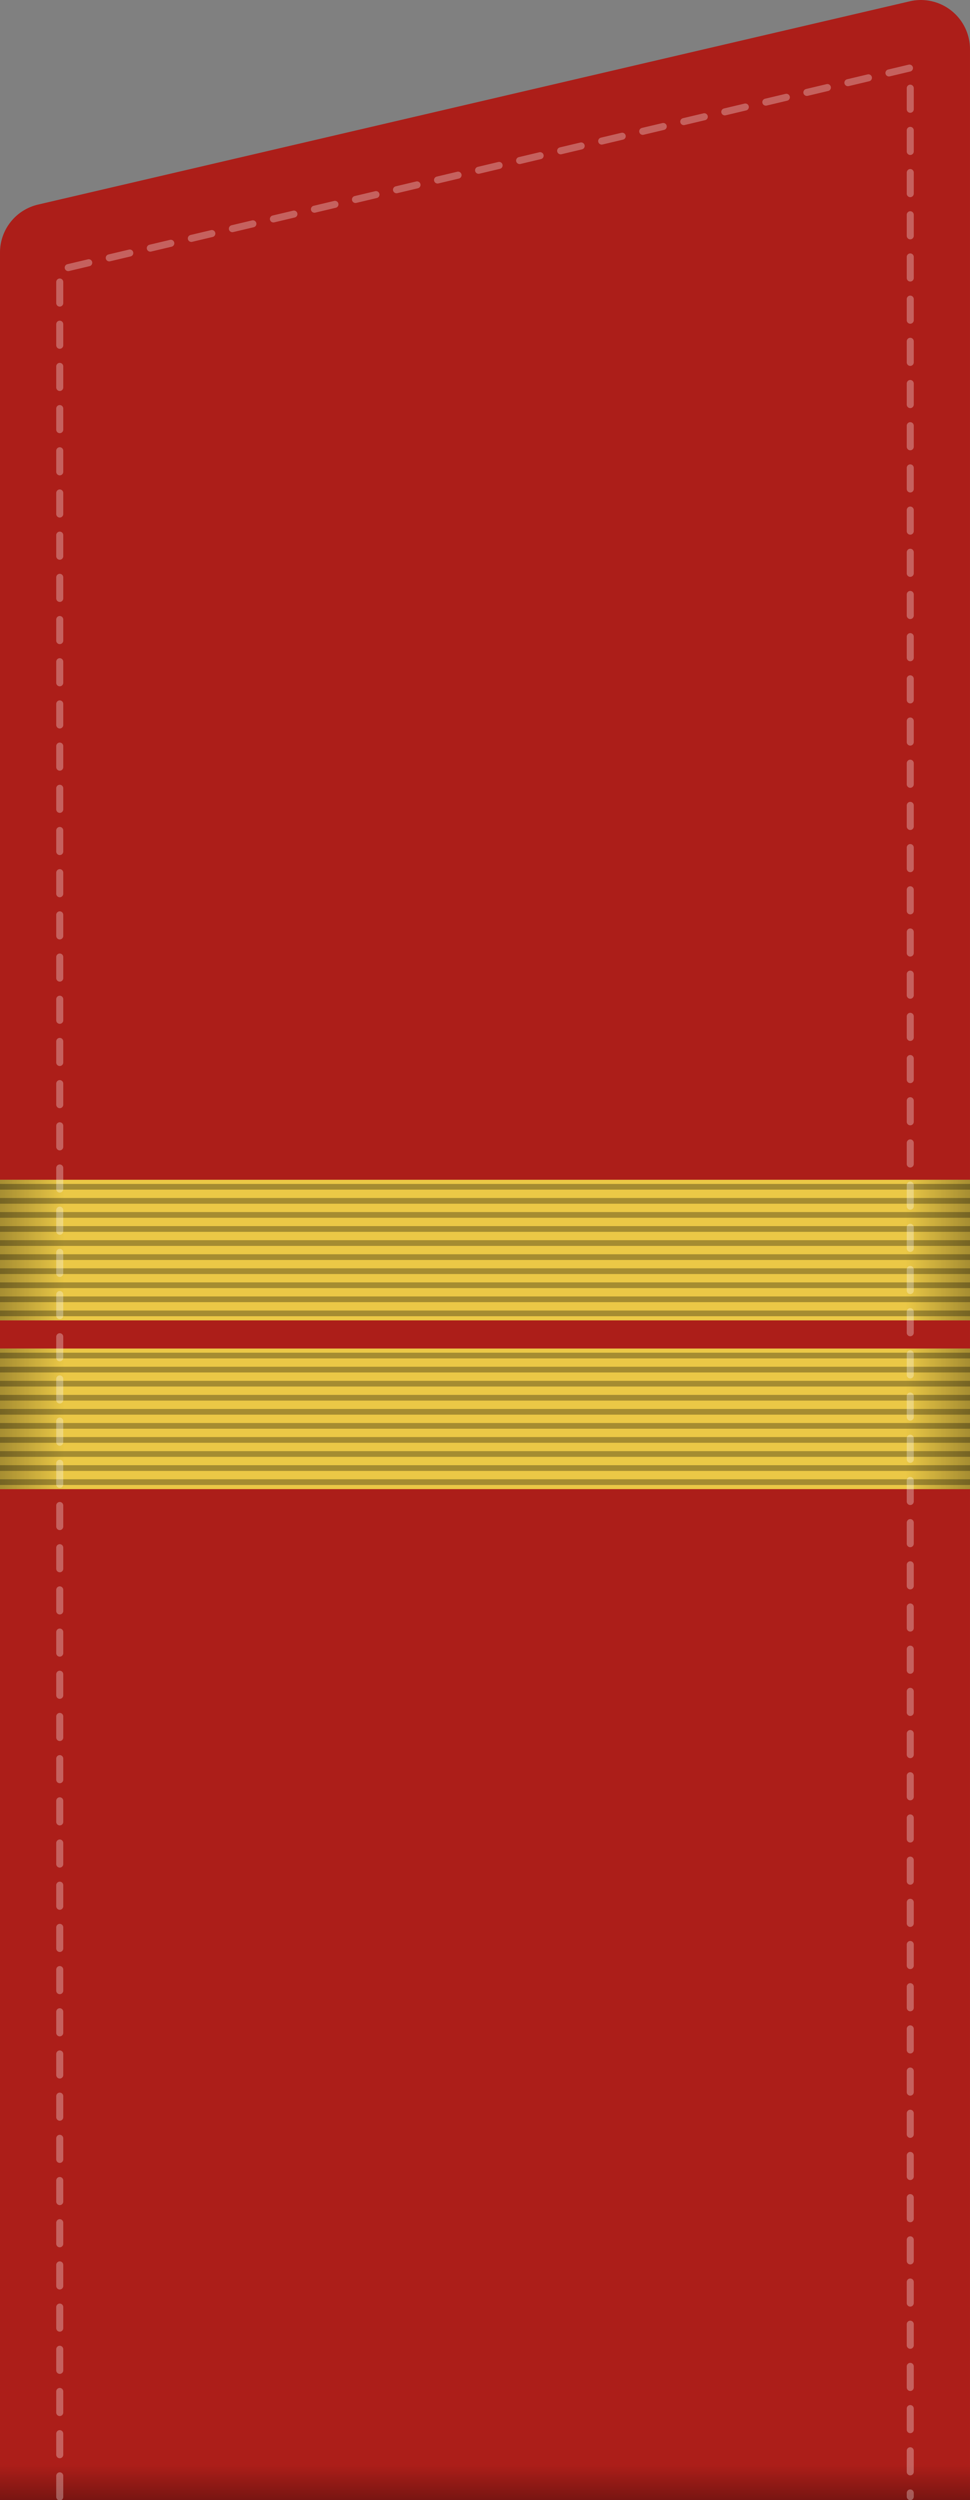 <?xml version="1.0" encoding="UTF-8" standalone="no"?>
<!-- Created with Inkscape (http://www.inkscape.org/) -->

<svg
   xmlns:dc="http://purl.org/dc/elements/1.1/"
   xmlns:cc="http://creativecommons.org/ns#"
   xmlns:rdf="http://www.w3.org/1999/02/22-rdf-syntax-ns#"
   xmlns:svg="http://www.w3.org/2000/svg"
   xmlns="http://www.w3.org/2000/svg"
   xmlns:xlink="http://www.w3.org/1999/xlink"
   xmlns:sodipodi="http://sodipodi.sourceforge.net/DTD/sodipodi-0.dtd"
   xmlns:inkscape="http://www.inkscape.org/namespaces/inkscape"
   id="svg2"
   sodipodi:version="0.32"
   inkscape:version="0.92.0 r15299"
   width="138"
   height="355.565"
   version="1.0"
   sodipodi:docname="Russia-Army-OR-4-2010.svg"
   inkscape:output_extension="org.inkscape.output.svg.inkscape">
  <rect width="100%" height="100%" fill="#808080" stroke="none"/>
  <defs
     id="defs5">
    <linearGradient
       inkscape:collect="always"
       id="linearGradient7808">
      <stop
         style="stop-color:#000000;stop-opacity:1;"
         offset="0"
         id="stop7810" />
      <stop
         style="stop-color:#000000;stop-opacity:0;"
         offset="1"
         id="stop7812" />
    </linearGradient>
    <linearGradient
       inkscape:collect="always"
       id="linearGradient3373">
      <stop
         style="stop-color:#9f872f;stop-opacity:1;"
         offset="0"
         id="stop3375" />
      <stop
         style="stop-color:#9f872f;stop-opacity:0;"
         offset="1"
         id="stop3377" />
    </linearGradient>
    <linearGradient
       inkscape:collect="always"
       id="linearGradient6644">
      <stop
         style="stop-color:#000000;stop-opacity:1;"
         offset="0"
         id="stop6646" />
      <stop
         style="stop-color:#000000;stop-opacity:0;"
         offset="1"
         id="stop6648" />
    </linearGradient>
    <linearGradient
       inkscape:collect="always"
       xlink:href="#linearGradient6644"
       id="linearGradient8880"
       gradientUnits="userSpaceOnUse"
       gradientTransform="matrix(1.113,0,0,1,-138,15.565)"
       x1="62.934"
       y1="340.001"
       x2="62.934"
       y2="334.985" />
    <linearGradient
       inkscape:collect="always"
       xlink:href="#linearGradient7808"
       id="linearGradient7814"
       x1="-0.186"
       y1="137.479"
       x2="9.126"
       y2="137.479"
       gradientUnits="userSpaceOnUse"
       gradientTransform="matrix(-1,0,0,1,138,66.22)" />
    <linearGradient
       inkscape:collect="always"
       xlink:href="#linearGradient7808"
       id="linearGradient7818"
       gradientUnits="userSpaceOnUse"
       x1="-0.186"
       y1="137.479"
       x2="9.126"
       y2="137.479"
       gradientTransform="translate(1.1325043e-6,66.22)" />
    <linearGradient
       inkscape:collect="always"
       xlink:href="#linearGradient3373"
       id="linearGradient2758"
       gradientUnits="userSpaceOnUse"
       x1="44.062"
       y1="309.502"
       x2="44.062"
       y2="292.745" />
    <linearGradient
       inkscape:collect="always"
       xlink:href="#linearGradient7808"
       id="linearGradient4596"
       gradientUnits="userSpaceOnUse"
       x1="-0.186"
       y1="137.479"
       x2="9.126"
       y2="137.479"
       gradientTransform="translate(1.1325043e-6,66.22)" />
    <linearGradient
       inkscape:collect="always"
       xlink:href="#linearGradient7808"
       id="linearGradient4598"
       gradientUnits="userSpaceOnUse"
       x1="-0.186"
       y1="137.479"
       x2="9.126"
       y2="137.479"
       gradientTransform="matrix(-1,0,0,1,138,66.22)" />
  </defs>
  <sodipodi:namedview
     inkscape:window-height="881"
     inkscape:window-width="1440"
     inkscape:pageshadow="2"
     inkscape:pageopacity="0.0"
     guidetolerance="10.0"
     gridtolerance="10.0"
     objecttolerance="10.0"
     borderopacity="1.0"
     bordercolor="#666666"
     pagecolor="#ffffff"
     id="base"
     showgrid="false"
     inkscape:zoom="1.3423623"
     inkscape:cx="-91.25757"
     inkscape:cy="173.2971"
     inkscape:window-x="-8"
     inkscape:window-y="-8"
     inkscape:current-layer="svg2"
     inkscape:showpageshadow="false"
     showguides="true"
     inkscape:guide-bbox="true"
     inkscape:snap-bbox="true"
     inkscape:snap-bbox-midpoints="true"
     inkscape:window-maximized="1" />
  <path
     style="fill:#ac1e19;fill-opacity:1;stroke:none;stroke-width:14;stroke-linecap:butt;stroke-linejoin:round;stroke-miterlimit:4;stroke-dasharray:none;stroke-dashoffset:0;stroke-opacity:1"
     d="m 130.812,0.002 c 1.889,-0.05 3.718,0.665 5.071,1.983 1.354,1.318 2.117,3.128 2.116,5.017 V 355.565 c 0,0 -138,0 -138,0 V 35.909 C 0.002,32.658 2.241,29.837 5.406,29.096 l 124,-28.906 c 0.461,-0.11 0.932,-0.173 1.406,-0.188 z"
     id="path6772"
     sodipodi:nodetypes="cscccccccc"
     inkscape:connector-curvature="0" />
  <g
     id="use3976"
     transform="translate(12,-75.435)" />
  <use
     height="340"
     width="125"
     x="0"
     y="0"
     xlink:href="#use3976"
     id="use4026"
     transform="translate(2.9861464e-8,-56)" />
  <use
     height="340"
     width="125"
     x="0"
     y="0"
     xlink:href="#use3976"
     id="use4100"
     transform="translate(2.9861464e-8,-168)" />
  <use
     height="340"
     width="125"
     x="0"
     y="0"
     xlink:href="#use4026"
     id="use4124"
     transform="translate(2.9861464e-8,-168)" />
  <g
     id="g11129"
     transform="translate(0.854,-645.221)" />
  <use
     height="340"
     width="125"
     x="0"
     y="0"
     xlink:href="#use3976"
     id="use11131"
     transform="translate(-11.146,-625.786)" />
  <use
     height="340"
     width="125"
     x="0"
     y="0"
     xlink:href="#use3976"
     id="use11133"
     transform="translate(-11.146,-737.786)" />
  <use
     height="340"
     width="125"
     x="0"
     y="0"
     xlink:href="#use4026"
     id="use11135"
     transform="translate(-11.146,-737.786)" />
  <rect
     style="opacity:0.3;fill:url(#linearGradient8880);fill-opacity:1;stroke:none;stroke-width:1;stroke-linecap:butt;stroke-linejoin:round;stroke-miterlimit:4;stroke-dasharray:none;stroke-dashoffset:0;stroke-opacity:1"
     id="rect6642"
     width="138"
     height="5"
     x="-138"
     y="350.565"
     transform="scale(-1,1)" />
  <path
     style="opacity:1;fill:#ebc846;fill-opacity:1;stroke:none;stroke-width:0.8;stroke-linecap:square;stroke-linejoin:miter;stroke-miterlimit:4;stroke-dasharray:none;stroke-dashoffset:0;stroke-opacity:1"
     d="m 138,167.782 v 20 H 1.1325043e-6 v -20 z"
     id="path7856"
     inkscape:connector-curvature="0" />
  <path
     style="opacity:1;fill:#ebc846;fill-opacity:1;stroke:none;stroke-width:0.8;stroke-linecap:square;stroke-linejoin:miter;stroke-miterlimit:4;stroke-dasharray:none;stroke-dashoffset:0;stroke-opacity:1"
     d="m 138,191.782 v 20 H 1.1325043e-6 v -20 z"
     id="path7854"
     inkscape:connector-curvature="0" />
  <path
     style="opacity:0.3;fill:url(#linearGradient7814);fill-opacity:1;stroke:none;stroke-width:0.8;stroke-linecap:square;stroke-linejoin:miter;stroke-miterlimit:4;stroke-dasharray:none;stroke-dashoffset:0;stroke-opacity:1"
     d="m 138,167.782 v 20 h -14 v -20 z"
     id="path2486"
     inkscape:connector-curvature="0" />
  <path
     style="opacity:0.3;fill:url(#linearGradient4598);fill-opacity:1;stroke:none;stroke-width:0.8;stroke-linecap:square;stroke-linejoin:miter;stroke-miterlimit:4;stroke-dasharray:none;stroke-dashoffset:0;stroke-opacity:1"
     d="m 138,191.782 v 20 h -14 v -20 z"
     id="path2484"
     inkscape:connector-curvature="0" />
  <path
     style="opacity:0.3;fill:url(#linearGradient7818);fill-opacity:1;stroke:none;stroke-width:0.8;stroke-linecap:square;stroke-linejoin:miter;stroke-miterlimit:4;stroke-dasharray:none;stroke-dashoffset:0;stroke-opacity:1"
     d="m 1.1325043e-6,167.782 v 20 H 14 v -20 z"
     id="path2492"
     inkscape:connector-curvature="0" />
  <path
     style="opacity:0.3;fill:url(#linearGradient4596);fill-opacity:1;stroke:none;stroke-width:0.8;stroke-linecap:square;stroke-linejoin:miter;stroke-miterlimit:4;stroke-dasharray:none;stroke-dashoffset:0;stroke-opacity:1"
     d="m 1.1325043e-6,191.782 v 20 H 14 v -20 z"
     id="path2490"
     inkscape:connector-curvature="0" />
  <g
     id="g7840"
     transform="matrix(-0.971,0,0,1,135.623,65.385)">
    <path
       id="path7820"
       d="M -2.049,103.398 H 139.307"
       style="opacity:0.3;fill:#ebc846;fill-opacity:1;stroke:#000000;stroke-width:0.812;stroke-linecap:square;stroke-linejoin:miter;stroke-miterlimit:4;stroke-dasharray:none;stroke-dashoffset:0;stroke-opacity:1"
       inkscape:connector-curvature="0" />
    <path
       style="opacity:0.3;fill:#ebc846;fill-opacity:1;stroke:#000000;stroke-width:0.812;stroke-linecap:square;stroke-linejoin:miter;stroke-miterlimit:4;stroke-dasharray:none;stroke-dashoffset:0;stroke-opacity:1"
       d="M -2.049,105.398 H 139.307"
       id="path7822"
       inkscape:connector-curvature="0" />
    <path
       id="path7824"
       d="M -2.049,107.398 H 139.307"
       style="opacity:0.3;fill:#ebc846;fill-opacity:1;stroke:#000000;stroke-width:0.812;stroke-linecap:square;stroke-linejoin:miter;stroke-miterlimit:4;stroke-dasharray:none;stroke-dashoffset:0;stroke-opacity:1"
       inkscape:connector-curvature="0" />
    <path
       style="opacity:0.3;fill:#ebc846;fill-opacity:1;stroke:#000000;stroke-width:0.812;stroke-linecap:square;stroke-linejoin:miter;stroke-miterlimit:4;stroke-dasharray:none;stroke-dashoffset:0;stroke-opacity:1"
       d="M -2.049,109.398 H 139.307"
       id="path7826"
       inkscape:connector-curvature="0" />
    <path
       id="path7828"
       d="M -2.049,111.398 H 139.307"
       style="opacity:0.3;fill:#ebc846;fill-opacity:1;stroke:#000000;stroke-width:0.812;stroke-linecap:square;stroke-linejoin:miter;stroke-miterlimit:4;stroke-dasharray:none;stroke-dashoffset:0;stroke-opacity:1"
       inkscape:connector-curvature="0" />
    <path
       style="opacity:0.3;fill:#ebc846;fill-opacity:1;stroke:#000000;stroke-width:0.812;stroke-linecap:square;stroke-linejoin:miter;stroke-miterlimit:4;stroke-dasharray:none;stroke-dashoffset:0;stroke-opacity:1"
       d="M -2.049,113.398 H 139.307"
       id="path7830"
       inkscape:connector-curvature="0" />
    <path
       id="path7832"
       d="M -2.049,115.398 H 139.307"
       style="opacity:0.3;fill:#ebc846;fill-opacity:1;stroke:#000000;stroke-width:0.812;stroke-linecap:square;stroke-linejoin:miter;stroke-miterlimit:4;stroke-dasharray:none;stroke-dashoffset:0;stroke-opacity:1"
       inkscape:connector-curvature="0" />
    <path
       style="opacity:0.3;fill:#ebc846;fill-opacity:1;stroke:#000000;stroke-width:0.812;stroke-linecap:square;stroke-linejoin:miter;stroke-miterlimit:4;stroke-dasharray:none;stroke-dashoffset:0;stroke-opacity:1"
       d="M -2.049,117.398 H 139.307"
       id="path7834"
       inkscape:connector-curvature="0" />
    <path
       id="path7836"
       d="M -2.049,119.398 H 139.307"
       style="opacity:0.3;fill:#ebc846;fill-opacity:1;stroke:#000000;stroke-width:0.812;stroke-linecap:square;stroke-linejoin:miter;stroke-miterlimit:4;stroke-dasharray:none;stroke-dashoffset:0;stroke-opacity:1"
       inkscape:connector-curvature="0" />
    <path
       style="opacity:0.3;fill:#ebc846;fill-opacity:1;stroke:#000000;stroke-width:0.812;stroke-linecap:square;stroke-linejoin:miter;stroke-miterlimit:4;stroke-dasharray:none;stroke-dashoffset:0;stroke-opacity:1"
       d="M -2.049,121.398 H 139.307"
       id="path7838"
       inkscape:connector-curvature="0" />
  </g>
  <g
     transform="matrix(-0.971,0,0,1,135.623,89.385)"
     id="g7902">
    <path
       style="opacity:0.3;fill:#ebc846;fill-opacity:1;stroke:#000000;stroke-width:0.812;stroke-linecap:square;stroke-linejoin:miter;stroke-miterlimit:4;stroke-dasharray:none;stroke-dashoffset:0;stroke-opacity:1"
       d="M -2.049,103.398 H 139.307"
       id="path7904"
       inkscape:connector-curvature="0" />
    <path
       id="path7906"
       d="M -2.049,105.398 H 139.307"
       style="opacity:0.3;fill:#ebc846;fill-opacity:1;stroke:#000000;stroke-width:0.812;stroke-linecap:square;stroke-linejoin:miter;stroke-miterlimit:4;stroke-dasharray:none;stroke-dashoffset:0;stroke-opacity:1"
       inkscape:connector-curvature="0" />
    <path
       style="opacity:0.3;fill:#ebc846;fill-opacity:1;stroke:#000000;stroke-width:0.812;stroke-linecap:square;stroke-linejoin:miter;stroke-miterlimit:4;stroke-dasharray:none;stroke-dashoffset:0;stroke-opacity:1"
       d="M -2.049,107.398 H 139.307"
       id="path7908"
       inkscape:connector-curvature="0" />
    <path
       id="path7910"
       d="M -2.049,109.398 H 139.307"
       style="opacity:0.3;fill:#ebc846;fill-opacity:1;stroke:#000000;stroke-width:0.812;stroke-linecap:square;stroke-linejoin:miter;stroke-miterlimit:4;stroke-dasharray:none;stroke-dashoffset:0;stroke-opacity:1"
       inkscape:connector-curvature="0" />
    <path
       style="opacity:0.3;fill:#ebc846;fill-opacity:1;stroke:#000000;stroke-width:0.812;stroke-linecap:square;stroke-linejoin:miter;stroke-miterlimit:4;stroke-dasharray:none;stroke-dashoffset:0;stroke-opacity:1"
       d="M -2.049,111.398 H 139.307"
       id="path7912"
       inkscape:connector-curvature="0" />
    <path
       id="path7914"
       d="M -2.049,113.398 H 139.307"
       style="opacity:0.3;fill:#ebc846;fill-opacity:1;stroke:#000000;stroke-width:0.812;stroke-linecap:square;stroke-linejoin:miter;stroke-miterlimit:4;stroke-dasharray:none;stroke-dashoffset:0;stroke-opacity:1"
       inkscape:connector-curvature="0" />
    <path
       style="opacity:0.3;fill:#ebc846;fill-opacity:1;stroke:#000000;stroke-width:0.812;stroke-linecap:square;stroke-linejoin:miter;stroke-miterlimit:4;stroke-dasharray:none;stroke-dashoffset:0;stroke-opacity:1"
       d="M -2.049,115.398 H 139.307"
       id="path7916"
       inkscape:connector-curvature="0" />
    <path
       id="path7918"
       d="M -2.049,117.398 H 139.307"
       style="opacity:0.3;fill:#ebc846;fill-opacity:1;stroke:#000000;stroke-width:0.812;stroke-linecap:square;stroke-linejoin:miter;stroke-miterlimit:4;stroke-dasharray:none;stroke-dashoffset:0;stroke-opacity:1"
       inkscape:connector-curvature="0" />
    <path
       style="opacity:0.3;fill:#ebc846;fill-opacity:1;stroke:#000000;stroke-width:0.812;stroke-linecap:square;stroke-linejoin:miter;stroke-miterlimit:4;stroke-dasharray:none;stroke-dashoffset:0;stroke-opacity:1"
       d="M -2.049,119.398 H 139.307"
       id="path7920"
       inkscape:connector-curvature="0" />
    <path
       id="path7922"
       d="M -2.049,121.398 H 139.307"
       style="opacity:0.3;fill:#ebc846;fill-opacity:1;stroke:#000000;stroke-width:0.812;stroke-linecap:square;stroke-linejoin:miter;stroke-miterlimit:4;stroke-dasharray:none;stroke-dashoffset:0;stroke-opacity:1"
       inkscape:connector-curvature="0" />
  </g>
  <g
     id="g2688"
     transform="translate(-289.302,-96.79)" />
  <use
     height="340"
     width="125"
     x="0"
     y="0"
     xlink:href="#use3976"
     id="use2690"
     transform="translate(-301.302,-77.355)" />
  <use
     height="340"
     width="125"
     x="0"
     y="0"
     xlink:href="#use3976"
     id="use2692"
     transform="translate(-301.302,-189.355)" />
  <use
     height="340"
     width="125"
     x="0"
     y="0"
     xlink:href="#use4026"
     id="use2694"
     transform="translate(-301.302,-189.355)" />
  <g
     id="g2696"
     transform="translate(-300.449,-666.576)" />
  <use
     height="340"
     width="125"
     x="0"
     y="0"
     xlink:href="#use3976"
     id="use2698"
     transform="translate(-312.449,-647.141)" />
  <use
     height="340"
     width="125"
     x="0"
     y="0"
     xlink:href="#use3976"
     id="use2700"
     transform="translate(-312.449,-759.141)" />
  <use
     height="340"
     width="125"
     x="0"
     y="0"
     xlink:href="#use4026"
     id="use2702"
     transform="translate(-312.449,-759.141)" />
  <g
     id="g2663"
     transform="translate(-570.588,-170.821)" />
  <use
     height="340"
     width="125"
     x="0"
     y="0"
     xlink:href="#use3976"
     id="use2665"
     transform="translate(-582.588,-151.386)" />
  <use
     height="340"
     width="125"
     x="0"
     y="0"
     xlink:href="#use3976"
     id="use2667"
     transform="translate(-582.588,-263.386)" />
  <use
     height="340"
     width="125"
     x="0"
     y="0"
     xlink:href="#use4026"
     id="use2669"
     transform="translate(-582.588,-263.386)" />
  <g
     id="g2671"
     transform="translate(-581.734,-740.607)" />
  <use
     height="340"
     width="125"
     x="0"
     y="0"
     xlink:href="#use3976"
     id="use2673"
     transform="translate(-593.734,-721.172)" />
  <use
     height="340"
     width="125"
     x="0"
     y="0"
     xlink:href="#use3976"
     id="use2675"
     transform="translate(-593.734,-833.172)" />
  <use
     height="340"
     width="125"
     x="0"
     y="0"
     xlink:href="#use4026"
     id="use2677"
     transform="translate(-593.734,-833.172)" />
  <g
     id="g2978"
     transform="translate(-144.63,-73.009)" />
  <use
     height="340"
     width="125"
     x="0"
     y="0"
     xlink:href="#use3976"
     id="use2980"
     transform="translate(-156.63,-53.574)" />
  <use
     height="340"
     width="125"
     x="0"
     y="0"
     xlink:href="#use3976"
     id="use2982"
     transform="translate(-156.63,-165.574)" />
  <use
     height="340"
     width="125"
     x="0"
     y="0"
     xlink:href="#use4026"
     id="use2984"
     transform="translate(-156.63,-165.574)" />
  <g
     id="g2986"
     transform="translate(-155.776,-642.795)" />
  <use
     height="340"
     width="125"
     x="0"
     y="0"
     xlink:href="#use3976"
     id="use2988"
     transform="translate(-167.776,-623.36)" />
  <use
     height="340"
     width="125"
     x="0"
     y="0"
     xlink:href="#use3976"
     id="use2990"
     transform="translate(-167.776,-735.36)" />
  <use
     height="340"
     width="125"
     x="0"
     y="0"
     xlink:href="#use4026"
     id="use2992"
     transform="translate(-167.776,-735.36)" />
  <path
     id="path2994"
     style="opacity:0.3;fill:none;fill-opacity:1;stroke:#ffffff;stroke-width:1;stroke-linecap:round;stroke-linejoin:round;stroke-miterlimit:4;stroke-dasharray:3, 3;stroke-dashoffset:0;stroke-opacity:1"
     d="M 8.5,355.106 V 38.345 L 129.5,9.656 V 355.065"
     sodipodi:nodetypes="cccc"
     inkscape:connector-curvature="0" />
</svg>
